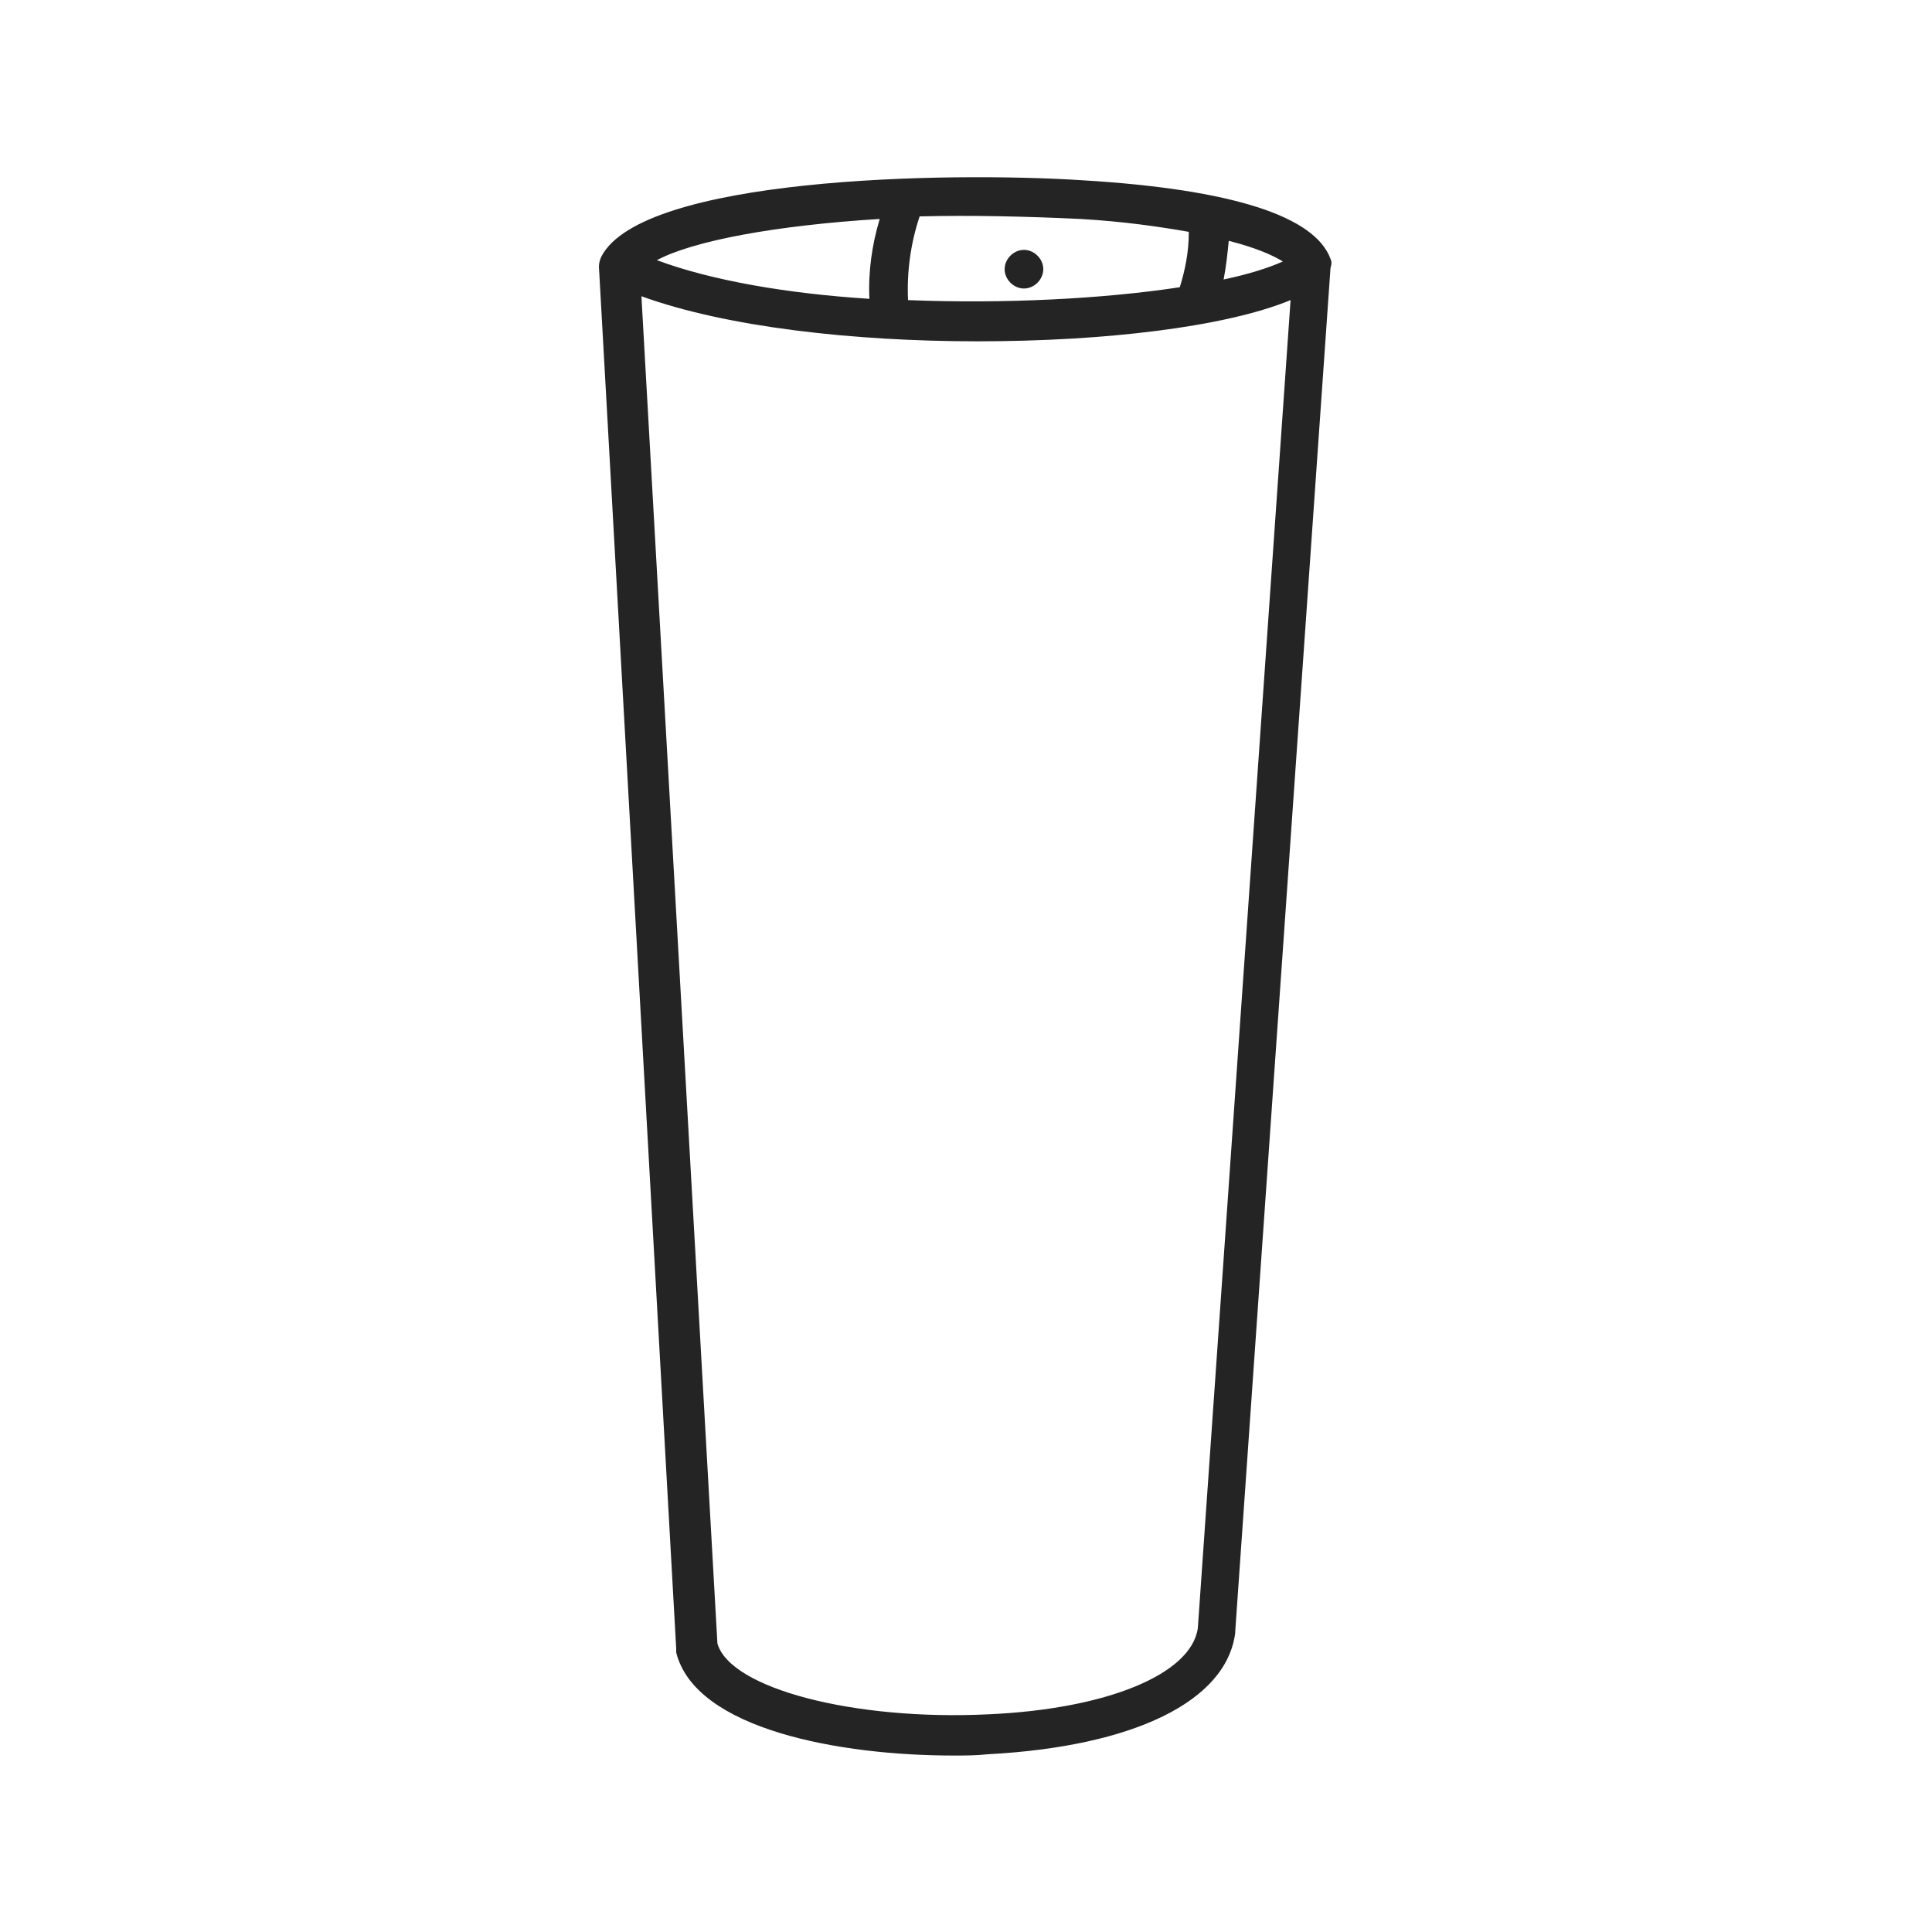 <?xml version="1.0" encoding="UTF-8"?> <svg xmlns="http://www.w3.org/2000/svg" xmlns:xlink="http://www.w3.org/1999/xlink" version="1.1" id="Layer_1" x="0px" y="0px" viewBox="0 0 150 150" style="enable-background:new 0 0 150 150;" xml:space="preserve"> <style type="text/css"> .st0{fill:#242424;} </style> <path class="st0" d="M103.3,20.1c-1.2-3.3-7.6-5.4-19.2-6.1c-10.8-0.7-34.2-0.2-37.4,5.9c-0.1,0.2-0.2,0.5-0.2,0.8l6,107.3 c0,0.1,0,0.2,0,0.3c1.5,6,12.8,8,21.5,8c0.9,0,1.8,0,2.7-0.1c11.3-0.6,18.5-4.1,19.2-9.4v-0.1l7.4-105.9 C103.4,20.5,103.4,20.3,103.3,20.1z M99.6,20.3c-1.1,0.5-2.7,1-4.6,1.4c0.2-1,0.3-2,0.4-3C97.4,19.2,98.8,19.8,99.6,20.3z M83.9,17 c3.4,0.2,6.1,0.6,8.4,1c0,1.6-0.3,3-0.7,4.3c-5.9,0.9-13.6,1.3-21.1,1c-0.1-2.2,0.2-4.4,0.9-6.5C75.4,16.7,79.6,16.8,83.9,17z M67.5,23.2c-6.3-0.4-12.2-1.4-16.5-3c2.8-1.5,9.2-2.7,17.3-3.2C67.7,19,67.4,21.1,67.5,23.2z M93,126.4c-0.5,3.6-7.1,6.3-16.3,6.7 c-10.4,0.5-20-2-21-5.5L49.8,23c6.6,2.4,16.5,3.5,26.1,3.5c9.8,0,19.2-1.1,24.3-3.2L93,126.4z M79.5,22.4c0.8,0,1.5-0.7,1.5-1.5 s-0.7-1.5-1.5-1.5S78,20.1,78,20.9C78,21.7,78.7,22.4,79.5,22.4z"></path> </svg> 